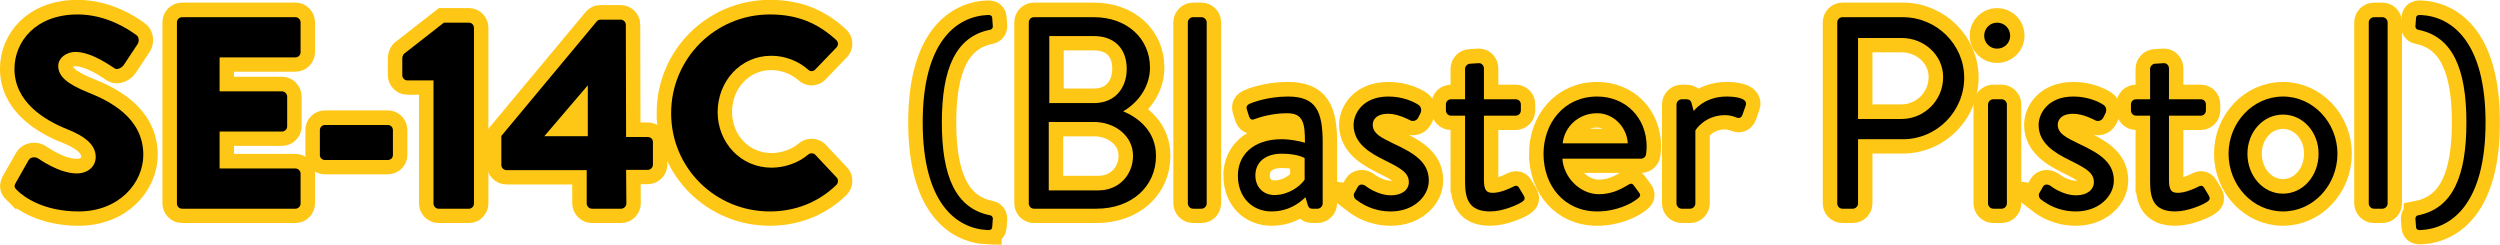 <?xml version="1.0" encoding="UTF-8" standalone="no"?>
<!-- Created with Inkscape (http://www.inkscape.org/) -->

<svg
   xmlns:dc="http://purl.org/dc/elements/1.1/"
   xmlns:cc="http://creativecommons.org/ns#"
   xmlns:rdf="http://www.w3.org/1999/02/22-rdf-syntax-ns#"
   xmlns:svg="http://www.w3.org/2000/svg"
   xmlns="http://www.w3.org/2000/svg"
   xmlns:sodipodi="http://sodipodi.sourceforge.net/DTD/sodipodi-0.dtd"
   xmlns:inkscape="http://www.inkscape.org/namespaces/inkscape"
   width="193.652mm"
   height="18.946mm"
   viewBox="0 0 686.169 67.131"
   id="svg2"
   version="1.1"
   inkscape:version="0.91 r13725"
   sodipodi:docname="SE-14C Blaster Pistol text.svg">
  <defs
     id="defs4" />
  <sodipodi:namedview
     id="base"
     pagecolor="#ffffff"
     bordercolor="#666666"
     borderopacity="1.0"
     inkscape:pageopacity="0.0"
     inkscape:pageshadow="2"
     inkscape:zoom="0.86910605"
     inkscape:cx="452.3315"
     inkscape:cy="34.054045"
     inkscape:document-units="px"
     inkscape:current-layer="layer1"
     showgrid="false"
     fit-margin-top="0"
     fit-margin-left="0"
     fit-margin-right="0"
     fit-margin-bottom="0"
     inkscape:window-width="1867"
     inkscape:window-height="1056"
     inkscape:window-x="53"
     inkscape:window-y="24"
     inkscape:window-maximized="1" />
  <g
     inkscape:label="Layer 1"
     inkscape:groupmode="layer"
     id="layer1"
     transform="translate(175.107,-453.12)">
    <g
       transform="matrix(3.306,0,0,3.306,-357.127,-1142.392)"
       style="color:#000000;font-style:normal;font-variant:normal;font-weight:300;font-stretch:normal;font-size:22.713px;line-height:125%;font-family:'Helvetica Neue';-inkscape-font-specification:'Helvetica Neue Light';text-indent:0;text-align:start;text-decoration:none;text-decoration-line:none;text-decoration-style:solid;text-decoration-color:#000000;letter-spacing:0px;word-spacing:0px;text-transform:none;direction:ltr;block-progression:tb;writing-mode:lr-tb;baseline-shift:baseline;text-anchor:start;white-space:normal;clip-rule:nonzero;display:inline;overflow:visible;visibility:visible;opacity:1;isolation:auto;mix-blend-mode:normal;color-interpolation:sRGB;color-interpolation-filters:linearRGB;solid-color:#000000;solid-opacity:1;fill:#ffc715;fill-opacity:1;fill-rule:nonzero;stroke:#ffc715;stroke-width:2.4;stroke-linecap:butt;stroke-linejoin:miter;stroke-miterlimit:4;stroke-dasharray:none;stroke-dashoffset:0;stroke-opacity:1;color-rendering:auto;image-rendering:auto;shape-rendering:auto;text-rendering:auto;enable-background:accumulate"
       id="text4146">
      <path
         d="m 56.483,498.404 c 0.522,0.522 2.158,1.749 5.11,1.749 3.339,0 5.36,-2.362 5.36,-4.702 0,-3.089 -2.816,-4.474 -4.588,-5.179 -1.794,-0.727 -2.476,-1.363 -2.476,-2.203 0,-0.613 0.613,-1.158 1.431,-1.158 1.386,0 3.044,1.249 3.248,1.363 0.204,0.159 0.613,-0.045 0.772,-0.295 l 1.158,-1.749 c 0.091,-0.159 0.136,-0.568 -0.136,-0.727 -0.681,-0.5 -2.498,-1.703 -4.861,-1.703 -3.498,0 -5.247,2.271 -5.247,4.52 0,2.726 2.453,4.247 4.406,5.02 1.544,0.613 2.339,1.34 2.339,2.294 0,0.795 -0.659,1.363 -1.567,1.363 -1.499,0 -3.134,-1.204 -3.225,-1.249 -0.159,-0.114 -0.591,-0.159 -0.772,0.136 l -1.068,1.885 c -0.182,0.318 -0.114,0.409 0.114,0.636 z"
         style="font-style:normal;font-variant:normal;font-weight:500;font-stretch:normal;font-family:'Brandon Grotesque';-inkscape-font-specification:'Brandon Grotesque Medium';fill:#ffc715;fill-opacity:1;stroke:#ffc715;stroke-width:2.4;stroke-miterlimit:4;stroke-dasharray:none;stroke-opacity:1"
         id="path4155"
         inkscape:connector-curvature="0" />
      <path
         d="m 69.744,499.495 c 0,0.227 0.182,0.432 0.432,0.432 l 9.403,0 c 0.25,0 0.432,-0.204 0.432,-0.432 l 0,-2.476 c 0,-0.227 -0.182,-0.432 -0.432,-0.432 l -6.292,0 0,-3.066 5.179,0 c 0.227,0 0.432,-0.182 0.432,-0.432 l 0,-2.476 c 0,-0.227 -0.204,-0.432 -0.432,-0.432 l -5.179,0 0,-2.816 6.292,0 c 0.25,0 0.432,-0.204 0.432,-0.432 l 0,-2.476 c 0,-0.227 -0.182,-0.432 -0.432,-0.432 l -9.403,0 c -0.25,0 -0.432,0.204 -0.432,0.432 l 0,15.036 z"
         style="font-style:normal;font-variant:normal;font-weight:500;font-stretch:normal;font-family:'Brandon Grotesque';-inkscape-font-specification:'Brandon Grotesque Medium';fill:#ffc715;fill-opacity:1;stroke:#ffc715;stroke-width:2.4;stroke-miterlimit:4;stroke-dasharray:none;stroke-opacity:1"
         id="path4157"
         inkscape:connector-curvature="0" />
      <path
         d="m 82.043,495.883 5.201,0 c 0.25,0 0.432,-0.182 0.432,-0.409 l 0,-2.067 c 0,-0.25 -0.182,-0.432 -0.432,-0.432 l -5.201,0 c -0.25,0 -0.432,0.182 -0.432,0.432 l 0,2.067 c 0,0.227 0.182,0.409 0.432,0.409 z"
         style="font-style:normal;font-variant:normal;font-weight:500;font-stretch:normal;font-family:'Brandon Grotesque';-inkscape-font-specification:'Brandon Grotesque Medium';fill:#ffc715;fill-opacity:1;stroke:#ffc715;stroke-width:2.4;stroke-miterlimit:4;stroke-dasharray:none;stroke-opacity:1"
         id="path4159"
         inkscape:connector-curvature="0" />
      <path
         d="m 91.044,499.495 c 0,0.227 0.182,0.432 0.432,0.432 l 2.521,0 c 0.227,0 0.409,-0.204 0.409,-0.432 l 0,-14.582 c 0,-0.227 -0.182,-0.432 -0.409,-0.432 l -2.09,0 -3.316,2.589 c -0.068,0.068 -0.136,0.25 -0.136,0.341 l 0,1.431 c 0,0.227 0.182,0.432 0.409,0.432 l 2.18,0 0,10.221 z"
         style="font-style:normal;font-variant:normal;font-weight:500;font-stretch:normal;font-family:'Brandon Grotesque';-inkscape-font-specification:'Brandon Grotesque Medium';fill:#ffc715;fill-opacity:1;stroke:#ffc715;stroke-width:2.4;stroke-miterlimit:4;stroke-dasharray:none;stroke-opacity:1"
         id="path4161"
         inkscape:connector-curvature="0" />
      <path
         d="m 97.109,496.724 6.655,0 0,2.771 c 0,0.227 0.204,0.432 0.432,0.432 l 2.43,0 c 0.227,0 0.432,-0.204 0.432,-0.432 l -0.023,-2.794 1.794,0 c 0.25,0 0.432,-0.204 0.432,-0.432 l 0,-1.885 c 0,-0.227 -0.182,-0.409 -0.432,-0.409 l -1.794,0 -0.023,-9.312 c 0,-0.25 -0.204,-0.432 -0.432,-0.432 l -1.635,0 c -0.204,0 -0.273,0.068 -0.341,0.136 l -7.927,9.517 0,2.408 c 0,0.227 0.182,0.432 0.432,0.432 z m 3.134,-2.816 3.611,-4.225 0,4.225 -3.611,0 z"
         style="font-style:normal;font-variant:normal;font-weight:500;font-stretch:normal;font-family:'Brandon Grotesque';-inkscape-font-specification:'Brandon Grotesque Medium';fill:#ffc715;fill-opacity:1;stroke:#ffc715;stroke-width:2.4;stroke-miterlimit:4;stroke-dasharray:none;stroke-opacity:1"
         id="path4163"
         inkscape:connector-curvature="0" />
      <path
         d="m 110.773,491.999 c 0,4.543 3.657,8.154 8.199,8.154 2.021,0 3.975,-0.704 5.519,-2.203 0.159,-0.159 0.182,-0.454 0.023,-0.613 l -1.772,-1.885 c -0.136,-0.159 -0.432,-0.159 -0.591,-0.023 -0.818,0.704 -1.976,1.09 -3.044,1.09 -2.567,0 -4.474,-2.09 -4.474,-4.611 0,-2.544 1.885,-4.679 4.452,-4.679 1.113,0 2.226,0.409 3.066,1.158 0.159,0.159 0.409,0.159 0.568,0 l 1.772,-1.84 c 0.182,-0.182 0.182,-0.454 -0.023,-0.636 -1.544,-1.408 -3.225,-2.112 -5.497,-2.112 -4.543,0 -8.199,3.657 -8.199,8.199 z"
         style="font-style:normal;font-variant:normal;font-weight:500;font-stretch:normal;font-family:'Brandon Grotesque';-inkscape-font-specification:'Brandon Grotesque Medium';fill:#ffc715;fill-opacity:1;stroke:#ffc715;stroke-width:2.4;stroke-miterlimit:4;stroke-dasharray:none;stroke-opacity:1"
         id="path4165"
         inkscape:connector-curvature="0" />
      <path
         d="m 137.018,501.698 c 0.25,0.023 0.386,-0.045 0.409,-0.227 l 0.045,-0.613 c 0.045,-0.204 -0.068,-0.363 -0.227,-0.386 -2.862,-0.568 -3.998,-3.248 -3.998,-7.7 0,-4.452 1.136,-7.132 3.998,-7.7 0.159,-0.023 0.273,-0.182 0.227,-0.386 l -0.045,-0.613 c -0.023,-0.182 -0.159,-0.25 -0.409,-0.227 -2.589,0.136 -5.36,2.249 -5.36,8.926 0,6.678 2.771,8.79 5.36,8.926 z"
         style="font-style:normal;font-variant:normal;font-weight:normal;font-stretch:normal;font-family:'Brandon Grotesque';-inkscape-font-specification:'Brandon Grotesque';fill:#ffc715;fill-opacity:1;stroke:#ffc715;stroke-width:2.4;stroke-miterlimit:4;stroke-dasharray:none;stroke-opacity:1"
         id="path4167"
         inkscape:connector-curvature="0" />
      <path
         d="m 140.465,499.495 c 0,0.227 0.182,0.432 0.432,0.432 l 5.179,0 c 2.93,0 4.951,-1.84 4.951,-4.384 0,-2.09 -1.522,-3.203 -2.726,-3.702 1.068,-0.613 2.226,-1.885 2.226,-3.634 0,-2.385 -1.885,-4.179 -4.656,-4.179 l -4.974,0 c -0.25,0 -0.432,0.204 -0.432,0.432 l 0,15.036 z m 1.703,-8.336 0,-5.565 3.702,0 c 1.749,0 2.726,1.09 2.726,2.726 0,1.59 -0.977,2.839 -2.726,2.839 l -3.702,0 z m -0.045,7.246 0,-5.678 3.748,0 c 1.772,0 3.248,1.181 3.248,2.794 0,1.635 -1.204,2.885 -2.862,2.885 l -4.134,0 z"
         style="font-style:normal;font-variant:normal;font-weight:normal;font-stretch:normal;font-family:'Brandon Grotesque';-inkscape-font-specification:'Brandon Grotesque';fill:#ffc715;fill-opacity:1;stroke:#ffc715;stroke-width:2.4;stroke-miterlimit:4;stroke-dasharray:none;stroke-opacity:1"
         id="path4169"
         inkscape:connector-curvature="0" />
      <path
         d="m 153.669,499.495 c 0,0.227 0.204,0.432 0.432,0.432 l 0.704,0 c 0.227,0 0.432,-0.204 0.432,-0.432 l 0,-15.036 c 0,-0.227 -0.204,-0.432 -0.432,-0.432 l -0.704,0 c -0.227,0 -0.432,0.204 -0.432,0.432 l 0,15.036 z"
         style="font-style:normal;font-variant:normal;font-weight:normal;font-stretch:normal;font-family:'Brandon Grotesque';-inkscape-font-specification:'Brandon Grotesque';fill:#ffc715;fill-opacity:1;stroke:#ffc715;stroke-width:2.4;stroke-miterlimit:4;stroke-dasharray:none;stroke-opacity:1"
         id="path4171"
         inkscape:connector-curvature="0" />
      <path
         d="m 157.823,497.178 c 0,1.817 1.204,2.975 2.794,2.975 1.408,0 2.339,-0.704 2.816,-1.181 l 0.182,0.613 c 0.068,0.204 0.136,0.341 0.386,0.341 l 0.432,0 c 0.227,0 0.432,-0.204 0.432,-0.432 l 0,-5.042 c 0,-2.657 -0.568,-3.839 -2.885,-3.839 -1.703,0 -3.021,0.522 -3.157,0.591 -0.204,0.091 -0.341,0.227 -0.25,0.5 l 0.182,0.568 c 0.068,0.204 0.204,0.318 0.432,0.227 0.409,-0.159 1.476,-0.5 2.726,-0.5 1.295,0 1.499,0.772 1.476,2.453 0,0 -0.954,-0.295 -1.931,-0.295 -2.339,0 -3.634,1.295 -3.634,3.021 z m 1.454,0 c 0,-1.181 0.909,-1.817 2.18,-1.817 0.999,0 1.635,0.204 1.908,0.363 l 0,1.794 c -0.386,0.568 -1.363,1.272 -2.498,1.272 -0.977,0 -1.59,-0.704 -1.59,-1.613 z"
         style="font-style:normal;font-variant:normal;font-weight:normal;font-stretch:normal;font-family:'Brandon Grotesque';-inkscape-font-specification:'Brandon Grotesque';fill:#ffc715;fill-opacity:1;stroke:#ffc715;stroke-width:2.4;stroke-miterlimit:4;stroke-dasharray:none;stroke-opacity:1"
         id="path4173"
         inkscape:connector-curvature="0" />
      <path
         d="m 167.588,499.131 c 0.5,0.386 1.431,1.022 2.953,1.022 1.862,0 3.134,-1.249 3.134,-2.567 0,-1.635 -1.408,-2.339 -2.975,-3.089 -0.931,-0.454 -1.681,-0.795 -1.681,-1.544 0,-0.386 0.273,-0.909 1.295,-0.909 0.84,0 1.817,0.545 1.817,0.545 0.204,0.114 0.522,0.045 0.659,-0.204 l 0.182,-0.363 c 0.136,-0.25 0.068,-0.568 -0.136,-0.704 -0.432,-0.295 -1.34,-0.704 -2.521,-0.704 -2.112,0 -2.885,1.408 -2.885,2.362 0,1.544 1.385,2.339 2.589,2.93 1.317,0.659 1.999,1.022 1.999,1.817 0,0.613 -0.545,1.09 -1.476,1.09 -1.158,0 -2.135,-0.795 -2.135,-0.795 -0.25,-0.159 -0.5,-0.114 -0.613,0.068 -0.068,0.114 -0.227,0.432 -0.318,0.568 -0.068,0.159 0,0.386 0.114,0.477 z"
         style="font-style:normal;font-variant:normal;font-weight:normal;font-stretch:normal;font-family:'Brandon Grotesque';-inkscape-font-specification:'Brandon Grotesque';fill:#ffc715;fill-opacity:1;stroke:#ffc715;stroke-width:2.4;stroke-miterlimit:4;stroke-dasharray:none;stroke-opacity:1"
         id="path4175"
         inkscape:connector-curvature="0" />
      <path
         d="m 176.684,497.655 c 0,1.408 0.273,2.498 2.09,2.498 1.068,0 2.294,-0.568 2.612,-0.772 0.25,-0.159 0.318,-0.295 0.159,-0.568 l -0.341,-0.568 c -0.114,-0.182 -0.204,-0.318 -0.545,-0.136 -0.295,0.159 -1.09,0.5 -1.658,0.5 -0.522,0 -0.75,-0.182 -0.75,-1.09 l 0,-5.315 2.635,0 c 0.25,0 0.432,-0.204 0.432,-0.432 l 0,-0.5 c 0,-0.25 -0.182,-0.432 -0.432,-0.432 l -2.635,0 0,-2.567 c 0,-0.227 -0.182,-0.432 -0.409,-0.432 l -0.727,0.045 c -0.227,0 -0.432,0.204 -0.432,0.432 l 0,2.521 -1.158,0 c -0.25,0 -0.432,0.182 -0.432,0.432 l 0,0.5 c 0,0.227 0.182,0.432 0.432,0.432 l 1.158,0 0,5.451 z"
         style="font-style:normal;font-variant:normal;font-weight:normal;font-stretch:normal;font-family:'Brandon Grotesque';-inkscape-font-specification:'Brandon Grotesque';fill:#ffc715;fill-opacity:1;stroke:#ffc715;stroke-width:2.4;stroke-miterlimit:4;stroke-dasharray:none;stroke-opacity:1"
         id="path4177"
         inkscape:connector-curvature="0" />
      <path
         d="m 183.198,495.384 c 0,2.612 1.703,4.77 4.452,4.77 1.567,0 2.794,-0.613 3.339,-1.045 0.341,-0.25 0.25,-0.386 0.091,-0.591 -0.136,-0.182 -0.25,-0.341 -0.386,-0.522 -0.182,-0.25 -0.318,-0.136 -0.636,0.045 -0.522,0.318 -1.295,0.681 -2.249,0.681 -1.613,0 -2.953,-1.431 -3.044,-2.953 l 6.541,0 c 0.204,0 0.386,-0.159 0.409,-0.386 0.023,-0.159 0.045,-0.454 0.045,-0.613 0,-2.385 -1.726,-4.157 -4.111,-4.157 -2.748,0 -4.452,2.203 -4.452,4.77 z m 1.59,-0.886 c 0.159,-1.408 1.34,-2.498 2.862,-2.498 1.385,0 2.476,1.181 2.544,2.498 l -5.406,0 z"
         style="font-style:normal;font-variant:normal;font-weight:normal;font-stretch:normal;font-family:'Brandon Grotesque';-inkscape-font-specification:'Brandon Grotesque';fill:#ffc715;fill-opacity:1;stroke:#ffc715;stroke-width:2.4;stroke-miterlimit:4;stroke-dasharray:none;stroke-opacity:1"
         id="path4179"
         inkscape:connector-curvature="0" />
      <path
         d="m 194.237,499.495 c 0,0.227 0.204,0.432 0.432,0.432 l 0.704,0 c 0.227,0 0.432,-0.204 0.432,-0.432 l 0,-6.064 c 0,0 0.75,-1.272 2.476,-1.272 0.341,0 0.681,0.091 0.886,0.182 0.227,0.091 0.432,0.091 0.545,-0.204 l 0.273,-0.772 c 0.227,-0.636 -0.909,-0.75 -1.59,-0.75 -1.885,0 -2.726,1.204 -2.726,1.204 l -0.182,-0.659 c -0.045,-0.204 -0.204,-0.318 -0.386,-0.318 l -0.432,0 c -0.227,0 -0.432,0.204 -0.432,0.432 l 0,8.222 z"
         style="font-style:normal;font-variant:normal;font-weight:normal;font-stretch:normal;font-family:'Brandon Grotesque';-inkscape-font-specification:'Brandon Grotesque';fill:#ffc715;fill-opacity:1;stroke:#ffc715;stroke-width:2.4;stroke-miterlimit:4;stroke-dasharray:none;stroke-opacity:1"
         id="path4181"
         inkscape:connector-curvature="0" />
      <path
         d="m 207.584,499.495 c 0,0.227 0.182,0.432 0.432,0.432 l 0.863,0 c 0.227,0 0.432,-0.204 0.432,-0.432 l 0,-5.338 3.748,0 c 2.771,0 5.065,-2.294 5.065,-5.11 0,-2.748 -2.294,-5.02 -5.088,-5.02 l -5.02,0 c -0.25,0 -0.432,0.204 -0.432,0.432 l 0,15.036 z m 1.726,-7.018 0,-6.723 3.611,0 c 1.862,0 3.452,1.408 3.452,3.248 0,1.953 -1.59,3.475 -3.452,3.475 l -3.611,0 z"
         style="font-style:normal;font-variant:normal;font-weight:normal;font-stretch:normal;font-family:'Brandon Grotesque';-inkscape-font-specification:'Brandon Grotesque';fill:#ffc715;fill-opacity:1;stroke:#ffc715;stroke-width:2.4;stroke-miterlimit:4;stroke-dasharray:none;stroke-opacity:1"
         id="path4183"
         inkscape:connector-curvature="0" />
      <path
         d="m 220.849,486.639 c 0.613,0 1.09,-0.477 1.09,-1.068 0,-0.613 -0.477,-1.09 -1.09,-1.09 -0.591,0 -1.068,0.477 -1.068,1.09 0,0.591 0.477,1.068 1.068,1.068 z m -0.75,12.856 c 0,0.227 0.204,0.432 0.432,0.432 l 0.704,0 c 0.227,0 0.432,-0.204 0.432,-0.432 l 0,-8.222 c 0,-0.227 -0.204,-0.432 -0.432,-0.432 l -0.704,0 c -0.227,0 -0.432,0.204 -0.432,0.432 l 0,8.222 z"
         style="font-style:normal;font-variant:normal;font-weight:normal;font-stretch:normal;font-family:'Brandon Grotesque';-inkscape-font-specification:'Brandon Grotesque';fill:#ffc715;fill-opacity:1;stroke:#ffc715;stroke-width:2.4;stroke-miterlimit:4;stroke-dasharray:none;stroke-opacity:1"
         id="path4185"
         inkscape:connector-curvature="0" />
      <path
         d="m 224.459,499.131 c 0.5,0.386 1.431,1.022 2.953,1.022 1.862,0 3.134,-1.249 3.134,-2.567 0,-1.635 -1.408,-2.339 -2.975,-3.089 -0.931,-0.454 -1.681,-0.795 -1.681,-1.544 0,-0.386 0.273,-0.909 1.295,-0.909 0.84,0 1.817,0.545 1.817,0.545 0.204,0.114 0.522,0.045 0.659,-0.204 l 0.182,-0.363 c 0.136,-0.25 0.068,-0.568 -0.136,-0.704 -0.432,-0.295 -1.34,-0.704 -2.521,-0.704 -2.112,0 -2.885,1.408 -2.885,2.362 0,1.544 1.385,2.339 2.589,2.93 1.317,0.659 1.999,1.022 1.999,1.817 0,0.613 -0.545,1.09 -1.476,1.09 -1.158,0 -2.135,-0.795 -2.135,-0.795 -0.25,-0.159 -0.5,-0.114 -0.613,0.068 -0.068,0.114 -0.227,0.432 -0.318,0.568 -0.068,0.159 0,0.386 0.114,0.477 z"
         style="font-style:normal;font-variant:normal;font-weight:normal;font-stretch:normal;font-family:'Brandon Grotesque';-inkscape-font-specification:'Brandon Grotesque';fill:#ffc715;fill-opacity:1;stroke:#ffc715;stroke-width:2.4;stroke-miterlimit:4;stroke-dasharray:none;stroke-opacity:1"
         id="path4187"
         inkscape:connector-curvature="0" />
      <path
         d="m 233.555,497.655 c 0,1.408 0.273,2.498 2.09,2.498 1.068,0 2.294,-0.568 2.612,-0.772 0.25,-0.159 0.318,-0.295 0.159,-0.568 l -0.341,-0.568 c -0.114,-0.182 -0.204,-0.318 -0.545,-0.136 -0.295,0.159 -1.09,0.5 -1.658,0.5 -0.522,0 -0.75,-0.182 -0.75,-1.09 l 0,-5.315 2.635,0 c 0.25,0 0.432,-0.204 0.432,-0.432 l 0,-0.5 c 0,-0.25 -0.182,-0.432 -0.432,-0.432 l -2.635,0 0,-2.567 c 0,-0.227 -0.182,-0.432 -0.409,-0.432 l -0.727,0.045 c -0.227,0 -0.432,0.204 -0.432,0.432 l 0,2.521 -1.158,0 c -0.25,0 -0.432,0.182 -0.432,0.432 l 0,0.5 c 0,0.227 0.182,0.432 0.432,0.432 l 1.158,0 0,5.451 z"
         style="font-style:normal;font-variant:normal;font-weight:normal;font-stretch:normal;font-family:'Brandon Grotesque';-inkscape-font-specification:'Brandon Grotesque';fill:#ffc715;fill-opacity:1;stroke:#ffc715;stroke-width:2.4;stroke-miterlimit:4;stroke-dasharray:none;stroke-opacity:1"
         id="path4189"
         inkscape:connector-curvature="0" />
      <path
         d="m 240.069,495.361 c 0,2.612 1.999,4.792 4.52,4.792 2.521,0 4.52,-2.18 4.52,-4.792 0,-2.567 -1.999,-4.747 -4.52,-4.747 -2.521,0 -4.52,2.18 -4.52,4.747 z m 1.567,0 c 0,-1.794 1.295,-3.248 2.953,-3.248 1.658,0 2.953,1.454 2.953,3.248 0,1.84 -1.295,3.316 -2.953,3.316 -1.658,0 -2.953,-1.476 -2.953,-3.316 z"
         style="font-style:normal;font-variant:normal;font-weight:normal;font-stretch:normal;font-family:'Brandon Grotesque';-inkscape-font-specification:'Brandon Grotesque';fill:#ffc715;fill-opacity:1;stroke:#ffc715;stroke-width:2.4;stroke-miterlimit:4;stroke-dasharray:none;stroke-opacity:1"
         id="path4191"
         inkscape:connector-curvature="0" />
      <path
         d="m 251.708,499.495 c 0,0.227 0.204,0.432 0.432,0.432 l 0.704,0 c 0.227,0 0.432,-0.204 0.432,-0.432 l 0,-15.036 c 0,-0.227 -0.204,-0.432 -0.432,-0.432 l -0.704,0 c -0.227,0 -0.432,0.204 -0.432,0.432 l 0,15.036 z"
         style="font-style:normal;font-variant:normal;font-weight:normal;font-stretch:normal;font-family:'Brandon Grotesque';-inkscape-font-specification:'Brandon Grotesque';fill:#ffc715;fill-opacity:1;stroke:#ffc715;stroke-width:2.4;stroke-miterlimit:4;stroke-dasharray:none;stroke-opacity:1"
         id="path4193"
         inkscape:connector-curvature="0" />
      <path
         d="m 255.817,500.471 c -0.159,0.023 -0.273,0.182 -0.227,0.386 l 0.045,0.613 c 0.023,0.182 0.159,0.25 0.409,0.227 2.589,-0.136 5.36,-2.249 5.36,-8.926 0,-6.678 -2.771,-8.79 -5.36,-8.926 -0.25,-0.023 -0.386,0.045 -0.409,0.227 l -0.045,0.613 c -0.045,0.204 0.068,0.363 0.227,0.386 2.862,0.568 3.998,3.248 3.998,7.7 0,4.452 -1.136,7.132 -3.998,7.7 z"
         style="font-style:normal;font-variant:normal;font-weight:normal;font-stretch:normal;font-family:'Brandon Grotesque';-inkscape-font-specification:'Brandon Grotesque';fill:#ffc715;fill-opacity:1;stroke:#ffc715;stroke-width:2.4;stroke-miterlimit:4;stroke-dasharray:none;stroke-opacity:1"
         id="path4195"
         inkscape:connector-curvature="0" />
    </g>
    <g
       style="color:#000000;font-style:normal;font-variant:normal;font-weight:300;font-stretch:normal;font-size:75.091px;line-height:125%;font-family:'Helvetica Neue';-inkscape-font-specification:'Helvetica Neue Light';text-indent:0;text-align:start;text-decoration:none;text-decoration-line:none;text-decoration-style:solid;text-decoration-color:#000000;letter-spacing:0px;word-spacing:0px;text-transform:none;direction:ltr;block-progression:tb;writing-mode:lr-tb;baseline-shift:baseline;text-anchor:start;white-space:normal;clip-rule:nonzero;display:inline;overflow:visible;visibility:visible;opacity:1;isolation:auto;mix-blend-mode:normal;color-interpolation:sRGB;color-interpolation-filters:linearRGB;solid-color:#000000;solid-opacity:1;fill:#000000;fill-opacity:1;fill-rule:nonzero;stroke:none;stroke-width:4.8;stroke-linecap:butt;stroke-linejoin:miter;stroke-miterlimit:4;stroke-dasharray:none;stroke-dashoffset:0;stroke-opacity:1;color-rendering:auto;image-rendering:auto;shape-rendering:auto;text-rendering:auto;enable-background:accumulate"
       id="text4136">
      <path
         d="m -170.389,505.371 c 1.727,1.727 7.134,5.782 16.896,5.782 11.038,0 17.722,-7.81 17.722,-15.544 0,-10.212 -9.311,-14.793 -15.168,-17.121 -5.932,-2.403 -8.185,-4.505 -8.185,-7.284 0,-2.027 2.027,-3.83 4.731,-3.83 4.581,0 10.062,4.13 10.738,4.505 0.676,0.526 2.027,-0.15 2.553,-0.976 l 3.83,-5.782 c 0.3,-0.526 0.451,-1.877 -0.451,-2.403 -2.253,-1.652 -8.26,-5.632 -16.07,-5.632 -11.564,0 -17.346,7.509 -17.346,14.943 0,9.011 8.11,14.042 14.568,16.595 5.106,2.027 7.734,4.43 7.734,7.584 0,2.628 -2.178,4.505 -5.181,4.505 -4.956,0 -10.363,-3.98 -10.663,-4.13 -0.526,-0.375 -1.952,-0.526 -2.553,0.451 l -3.529,6.233 c -0.601,1.051 -0.375,1.352 0.375,2.103 z"
         style="font-style:normal;font-variant:normal;font-weight:500;font-stretch:normal;font-family:'Brandon Grotesque';-inkscape-font-specification:'Brandon Grotesque Medium';fill:#000000;fill-opacity:1"
         id="path4198"
         inkscape:connector-curvature="0" />
      <path
         d="m -126.549,508.975 c 0,0.751 0.601,1.427 1.427,1.427 l 31.088,0 c 0.826,0 1.427,-0.676 1.427,-1.427 l 0,-8.185 c 0,-0.751 -0.601,-1.427 -1.427,-1.427 l -20.8,0 0,-10.137 17.121,0 c 0.751,0 1.427,-0.601 1.427,-1.427 l 0,-8.185 c 0,-0.751 -0.676,-1.427 -1.427,-1.427 l -17.121,0 0,-9.311 20.8,0 c 0.826,0 1.427,-0.676 1.427,-1.427 l 0,-8.185 c 0,-0.751 -0.601,-1.427 -1.427,-1.427 l -31.088,0 c -0.826,0 -1.427,0.676 -1.427,1.427 l 0,49.711 z"
         style="font-style:normal;font-variant:normal;font-weight:500;font-stretch:normal;font-family:'Brandon Grotesque';-inkscape-font-specification:'Brandon Grotesque Medium';fill:#000000;fill-opacity:1"
         id="path4200"
         inkscape:connector-curvature="0" />
      <path
         d="m -85.887,497.036 17.196,0 c 0.826,0 1.427,-0.601 1.427,-1.352 l 0,-6.833 c 0,-0.826 -0.601,-1.427 -1.427,-1.427 l -17.196,0 c -0.826,0 -1.427,0.601 -1.427,1.427 l 0,6.833 c 0,0.751 0.601,1.352 1.427,1.352 z"
         style="font-style:normal;font-variant:normal;font-weight:500;font-stretch:normal;font-family:'Brandon Grotesque';-inkscape-font-specification:'Brandon Grotesque Medium';fill:#000000;fill-opacity:1"
         id="path4202"
         inkscape:connector-curvature="0" />
      <path
         d="m -56.13,508.975 c 0,0.751 0.601,1.427 1.427,1.427 l 8.335,0 c 0.751,0 1.352,-0.676 1.352,-1.427 l 0,-48.209 c 0,-0.751 -0.601,-1.427 -1.352,-1.427 l -6.908,0 -10.963,8.56 c -0.225,0.225 -0.451,0.826 -0.451,1.126 l 0,4.731 c 0,0.751 0.601,1.427 1.352,1.427 l 7.209,0 0,33.791 z"
         style="font-style:normal;font-variant:normal;font-weight:500;font-stretch:normal;font-family:'Brandon Grotesque';-inkscape-font-specification:'Brandon Grotesque Medium';fill:#000000;fill-opacity:1"
         id="path4204"
         inkscape:connector-curvature="0" />
      <path
         d="m -36.077,499.814 22.002,0 0,9.161 c 0,0.751 0.676,1.427 1.427,1.427 l 8.035,0 c 0.751,0 1.427,-0.676 1.427,-1.427 l -0.075,-9.236 5.932,0 c 0.826,0 1.427,-0.676 1.427,-1.427 l 0,-6.233 c 0,-0.751 -0.601,-1.352 -1.427,-1.352 l -5.932,0 -0.075,-30.787 c 0,-0.826 -0.676,-1.427 -1.427,-1.427 l -5.407,0 c -0.676,0 -0.901,0.225 -1.126,0.451 l -26.207,31.463 0,7.96 c 0,0.751 0.601,1.427 1.427,1.427 z m 10.363,-9.311 11.94,-13.967 0,13.967 -11.94,0 z"
         style="font-style:normal;font-variant:normal;font-weight:500;font-stretch:normal;font-family:'Brandon Grotesque';-inkscape-font-specification:'Brandon Grotesque Medium';fill:#000000;fill-opacity:1"
         id="path4206"
         inkscape:connector-curvature="0" />
      <path
         d="m 9.098,484.195 c 0,15.018 12.09,26.958 27.108,26.958 6.683,0 13.141,-2.328 18.247,-7.284 0.526,-0.526 0.601,-1.502 0.075,-2.027 l -5.857,-6.233 c -0.451,-0.526 -1.427,-0.526 -1.952,-0.075 -2.703,2.328 -6.533,3.604 -10.062,3.604 -8.485,0 -14.793,-6.908 -14.793,-15.244 0,-8.41 6.233,-15.469 14.718,-15.469 3.679,0 7.359,1.352 10.137,3.83 0.526,0.526 1.352,0.526 1.877,0 l 5.857,-6.082 c 0.601,-0.601 0.601,-1.502 -0.075,-2.103 -5.106,-4.656 -10.663,-6.984 -18.172,-6.984 -15.018,0 -27.108,12.09 -27.108,27.108 z"
         style="font-style:normal;font-variant:normal;font-weight:500;font-stretch:normal;font-family:'Brandon Grotesque';-inkscape-font-specification:'Brandon Grotesque Medium';fill:#000000;fill-opacity:1"
         id="path4208"
         inkscape:connector-curvature="0" />
      <path
         d="m 95.865,516.259 c 0.826,0.075 1.277,-0.15 1.352,-0.751 l 0.15,-2.027 c 0.15,-0.676 -0.225,-1.201 -0.751,-1.277 -9.462,-1.877 -13.216,-10.738 -13.216,-25.456 0,-14.718 3.755,-23.579 13.216,-25.456 0.526,-0.075 0.901,-0.601 0.751,-1.277 l -0.15,-2.027 c -0.075,-0.601 -0.526,-0.826 -1.352,-0.751 -8.56,0.451 -17.722,7.434 -17.722,29.511 0,22.077 9.161,29.06 17.722,29.511 z"
         style="font-style:normal;font-variant:normal;font-weight:normal;font-stretch:normal;font-family:'Brandon Grotesque';-inkscape-font-specification:'Brandon Grotesque';fill:#000000;fill-opacity:1;stroke-width:4.8;stroke-miterlimit:4;stroke-dasharray:none"
         id="path4210"
         inkscape:connector-curvature="0" />
      <path
         d="m 107.26,508.975 c 0,0.751 0.601,1.427 1.427,1.427 l 17.121,0 c 9.687,0 16.37,-6.082 16.37,-14.493 0,-6.908 -5.031,-10.588 -9.011,-12.24 3.529,-2.027 7.359,-6.233 7.359,-12.015 0,-7.885 -6.233,-13.817 -15.394,-13.817 l -16.445,0 c -0.826,0 -1.427,0.676 -1.427,1.427 l 0,49.711 z m 5.632,-27.559 0,-18.397 12.24,0 c 5.782,0 9.011,3.604 9.011,9.011 0,5.256 -3.229,9.386 -9.011,9.386 l -12.24,0 z m -0.15,23.954 0,-18.773 12.39,0 c 5.857,0 10.738,3.905 10.738,9.236 0,5.407 -3.98,9.537 -9.462,9.537 l -13.667,0 z"
         style="font-style:normal;font-variant:normal;font-weight:normal;font-stretch:normal;font-family:'Brandon Grotesque';-inkscape-font-specification:'Brandon Grotesque';fill:#000000;fill-opacity:1;stroke-width:4.8;stroke-miterlimit:4;stroke-dasharray:none"
         id="path4212"
         inkscape:connector-curvature="0" />
      <path
         d="m 150.913,508.975 c 0,0.751 0.676,1.427 1.427,1.427 l 2.328,0 c 0.751,0 1.427,-0.676 1.427,-1.427 l 0,-49.711 c 0,-0.751 -0.676,-1.427 -1.427,-1.427 l -2.328,0 c -0.751,0 -1.427,0.676 -1.427,1.427 l 0,49.711 z"
         style="font-style:normal;font-variant:normal;font-weight:normal;font-stretch:normal;font-family:'Brandon Grotesque';-inkscape-font-specification:'Brandon Grotesque';fill:#000000;fill-opacity:1;stroke-width:4.8;stroke-miterlimit:4;stroke-dasharray:none"
         id="path4214"
         inkscape:connector-curvature="0" />
      <path
         d="m 164.647,501.316 c 0,6.007 3.98,9.837 9.236,9.837 4.656,0 7.734,-2.328 9.311,-3.905 l 0.601,2.027 c 0.225,0.676 0.451,1.126 1.277,1.126 l 1.427,0 c 0.751,0 1.427,-0.676 1.427,-1.427 l 0,-16.67 c 0,-8.786 -1.877,-12.69 -9.537,-12.69 -5.632,0 -9.987,1.727 -10.438,1.952 -0.676,0.3 -1.126,0.751 -0.826,1.652 l 0.601,1.877 c 0.225,0.676 0.676,1.051 1.427,0.751 1.352,-0.526 4.881,-1.652 9.011,-1.652 4.28,0 4.956,2.553 4.881,8.11 0,0 -3.154,-0.976 -6.383,-0.976 -7.734,0 -12.015,4.28 -12.015,9.987 z m 4.806,0 c 0,-3.905 3.004,-6.007 7.209,-6.007 3.304,0 5.407,0.676 6.308,1.201 l 0,5.932 c -1.277,1.877 -4.505,4.205 -8.26,4.205 -3.229,0 -5.256,-2.328 -5.256,-5.331 z"
         style="font-style:normal;font-variant:normal;font-weight:normal;font-stretch:normal;font-family:'Brandon Grotesque';-inkscape-font-specification:'Brandon Grotesque';fill:#000000;fill-opacity:1;stroke-width:4.8;stroke-miterlimit:4;stroke-dasharray:none"
         id="path4216"
         inkscape:connector-curvature="0" />
      <path
         d="m 196.93,507.774 c 1.652,1.277 4.731,3.379 9.762,3.379 6.157,0 10.363,-4.13 10.363,-8.485 0,-5.407 -4.656,-7.734 -9.837,-10.212 -3.079,-1.502 -5.557,-2.628 -5.557,-5.106 0,-1.277 0.901,-3.004 4.28,-3.004 2.778,0 6.007,1.802 6.007,1.802 0.676,0.375 1.727,0.15 2.178,-0.676 l 0.601,-1.201 c 0.451,-0.826 0.225,-1.877 -0.451,-2.328 -1.427,-0.976 -4.43,-2.328 -8.335,-2.328 -6.984,0 -9.537,4.656 -9.537,7.81 0,5.106 4.581,7.734 8.56,9.687 4.355,2.178 6.608,3.379 6.608,6.007 0,2.027 -1.802,3.604 -4.881,3.604 -3.83,0 -7.059,-2.628 -7.059,-2.628 -0.826,-0.526 -1.652,-0.375 -2.027,0.225 -0.225,0.375 -0.751,1.427 -1.051,1.877 -0.225,0.526 0,1.277 0.375,1.577 z"
         style="font-style:normal;font-variant:normal;font-weight:normal;font-stretch:normal;font-family:'Brandon Grotesque';-inkscape-font-specification:'Brandon Grotesque';fill:#000000;fill-opacity:1;stroke-width:4.8;stroke-miterlimit:4;stroke-dasharray:none"
         id="path4218"
         inkscape:connector-curvature="0" />
      <path
         d="m 227.002,502.893 c 0,4.656 0.901,8.26 6.908,8.26 3.529,0 7.584,-1.877 8.636,-2.553 0.826,-0.526 1.051,-0.976 0.526,-1.877 l -1.126,-1.877 c -0.375,-0.601 -0.676,-1.051 -1.802,-0.451 -0.976,0.526 -3.604,1.652 -5.482,1.652 -1.727,0 -2.478,-0.601 -2.478,-3.604 l 0,-17.571 8.711,0 c 0.826,0 1.427,-0.676 1.427,-1.427 l 0,-1.652 c 0,-0.826 -0.601,-1.427 -1.427,-1.427 l -8.711,0 0,-8.485 c 0,-0.751 -0.601,-1.427 -1.352,-1.427 l -2.403,0.15 c -0.751,0 -1.427,0.676 -1.427,1.427 l 0,8.335 -3.83,0 c -0.826,0 -1.427,0.601 -1.427,1.427 l 0,1.652 c 0,0.751 0.601,1.427 1.427,1.427 l 3.83,0 0,18.022 z"
         style="font-style:normal;font-variant:normal;font-weight:normal;font-stretch:normal;font-family:'Brandon Grotesque';-inkscape-font-specification:'Brandon Grotesque';fill:#000000;fill-opacity:1;stroke-width:4.8;stroke-miterlimit:4;stroke-dasharray:none"
         id="path4220"
         inkscape:connector-curvature="0" />
      <path
         d="m 248.538,495.384 c 0,8.636 5.632,15.769 14.718,15.769 5.181,0 9.236,-2.027 11.038,-3.454 1.126,-0.826 0.826,-1.277 0.3,-1.952 -0.451,-0.601 -0.826,-1.126 -1.277,-1.727 -0.601,-0.826 -1.051,-0.451 -2.103,0.15 -1.727,1.051 -4.28,2.253 -7.434,2.253 -5.331,0 -9.762,-4.731 -10.062,-9.762 l 21.626,0 c 0.676,0 1.277,-0.526 1.352,-1.277 0.075,-0.526 0.15,-1.502 0.15,-2.027 0,-7.885 -5.707,-13.742 -13.592,-13.742 -9.086,0 -14.718,7.284 -14.718,15.769 z m 5.256,-2.929 c 0.526,-4.656 4.43,-8.26 9.462,-8.26 4.581,0 8.185,3.905 8.41,8.26 l -17.872,0 z"
         style="font-style:normal;font-variant:normal;font-weight:normal;font-stretch:normal;font-family:'Brandon Grotesque';-inkscape-font-specification:'Brandon Grotesque';fill:#000000;fill-opacity:1;stroke-width:4.8;stroke-miterlimit:4;stroke-dasharray:none"
         id="path4222"
         inkscape:connector-curvature="0" />
      <path
         d="m 285.035,508.975 c 0,0.751 0.676,1.427 1.427,1.427 l 2.328,0 c 0.751,0 1.427,-0.676 1.427,-1.427 l 0,-20.049 c 0,0 2.478,-4.205 8.185,-4.205 1.126,0 2.253,0.3 2.929,0.601 0.751,0.3 1.427,0.3 1.802,-0.676 l 0.901,-2.553 c 0.751,-2.103 -3.004,-2.478 -5.256,-2.478 -6.233,0 -9.011,3.98 -9.011,3.98 l -0.601,-2.178 c -0.15,-0.676 -0.676,-1.051 -1.277,-1.051 l -1.427,0 c -0.751,0 -1.427,0.676 -1.427,1.427 l 0,27.183 z"
         style="font-style:normal;font-variant:normal;font-weight:normal;font-stretch:normal;font-family:'Brandon Grotesque';-inkscape-font-specification:'Brandon Grotesque';fill:#000000;fill-opacity:1;stroke-width:4.8;stroke-miterlimit:4;stroke-dasharray:none"
         id="path4224"
         inkscape:connector-curvature="0" />
      <path
         d="m 329.161,508.975 c 0,0.751 0.601,1.427 1.427,1.427 l 2.853,0 c 0.751,0 1.427,-0.676 1.427,-1.427 l 0,-17.646 12.39,0 c 9.161,0 16.745,-7.584 16.745,-16.896 0,-9.086 -7.584,-16.595 -16.82,-16.595 l -16.595,0 c -0.826,0 -1.427,0.676 -1.427,1.427 l 0,49.711 z m 5.707,-23.203 0,-22.227 11.94,0 c 6.157,0 11.414,4.656 11.414,10.738 0,6.458 -5.256,11.489 -11.414,11.489 l -11.94,0 z"
         style="font-style:normal;font-variant:normal;font-weight:normal;font-stretch:normal;font-family:'Brandon Grotesque';-inkscape-font-specification:'Brandon Grotesque';fill:#000000;fill-opacity:1;stroke-width:4.8;stroke-miterlimit:4;stroke-dasharray:none"
         id="path4226"
         inkscape:connector-curvature="0" />
      <path
         d="m 373.017,466.473 c 2.027,0 3.604,-1.577 3.604,-3.529 0,-2.027 -1.577,-3.604 -3.604,-3.604 -1.952,0 -3.529,1.577 -3.529,3.604 0,1.952 1.577,3.529 3.529,3.529 z m -2.478,42.502 c 0,0.751 0.676,1.427 1.427,1.427 l 2.328,0 c 0.751,0 1.427,-0.676 1.427,-1.427 l 0,-27.183 c 0,-0.751 -0.676,-1.427 -1.427,-1.427 l -2.328,0 c -0.751,0 -1.427,0.676 -1.427,1.427 l 0,27.183 z"
         style="font-style:normal;font-variant:normal;font-weight:normal;font-stretch:normal;font-family:'Brandon Grotesque';-inkscape-font-specification:'Brandon Grotesque';fill:#000000;fill-opacity:1;stroke-width:4.8;stroke-miterlimit:4;stroke-dasharray:none"
         id="path4228"
         inkscape:connector-curvature="0" />
      <path
         d="m 384.952,507.774 c 1.652,1.277 4.731,3.379 9.762,3.379 6.157,0 10.363,-4.13 10.363,-8.485 0,-5.407 -4.656,-7.734 -9.837,-10.212 -3.079,-1.502 -5.557,-2.628 -5.557,-5.106 0,-1.277 0.901,-3.004 4.28,-3.004 2.778,0 6.007,1.802 6.007,1.802 0.676,0.375 1.727,0.15 2.178,-0.676 l 0.601,-1.201 c 0.451,-0.826 0.225,-1.877 -0.451,-2.328 -1.427,-0.976 -4.43,-2.328 -8.335,-2.328 -6.984,0 -9.537,4.656 -9.537,7.81 0,5.106 4.581,7.734 8.56,9.687 4.355,2.178 6.608,3.379 6.608,6.007 0,2.027 -1.802,3.604 -4.881,3.604 -3.83,0 -7.059,-2.628 -7.059,-2.628 -0.826,-0.526 -1.652,-0.375 -2.027,0.225 -0.225,0.375 -0.751,1.427 -1.051,1.877 -0.225,0.526 0,1.277 0.375,1.577 z"
         style="font-style:normal;font-variant:normal;font-weight:normal;font-stretch:normal;font-family:'Brandon Grotesque';-inkscape-font-specification:'Brandon Grotesque';fill:#000000;fill-opacity:1;stroke-width:4.8;stroke-miterlimit:4;stroke-dasharray:none"
         id="path4230"
         inkscape:connector-curvature="0" />
      <path
         d="m 415.024,502.893 c 0,4.656 0.901,8.26 6.908,8.26 3.529,0 7.584,-1.877 8.636,-2.553 0.826,-0.526 1.051,-0.976 0.526,-1.877 l -1.126,-1.877 c -0.375,-0.601 -0.676,-1.051 -1.802,-0.451 -0.976,0.526 -3.604,1.652 -5.482,1.652 -1.727,0 -2.478,-0.601 -2.478,-3.604 l 0,-17.571 8.711,0 c 0.826,0 1.427,-0.676 1.427,-1.427 l 0,-1.652 c 0,-0.826 -0.601,-1.427 -1.427,-1.427 l -8.711,0 0,-8.485 c 0,-0.751 -0.601,-1.427 -1.352,-1.427 l -2.403,0.15 c -0.751,0 -1.427,0.676 -1.427,1.427 l 0,8.335 -3.83,0 c -0.826,0 -1.427,0.601 -1.427,1.427 l 0,1.652 c 0,0.751 0.601,1.427 1.427,1.427 l 3.83,0 0,18.022 z"
         style="font-style:normal;font-variant:normal;font-weight:normal;font-stretch:normal;font-family:'Brandon Grotesque';-inkscape-font-specification:'Brandon Grotesque';fill:#000000;fill-opacity:1;stroke-width:4.8;stroke-miterlimit:4;stroke-dasharray:none"
         id="path4232"
         inkscape:connector-curvature="0" />
      <path
         d="m 436.56,495.308 c 0,8.636 6.608,15.844 14.943,15.844 8.335,0 14.943,-7.209 14.943,-15.844 0,-8.485 -6.608,-15.694 -14.943,-15.694 -8.335,0 -14.943,7.209 -14.943,15.694 z m 5.181,0 c 0,-5.932 4.28,-10.738 9.762,-10.738 5.482,0 9.762,4.806 9.762,10.738 0,6.082 -4.28,10.963 -9.762,10.963 -5.482,0 -9.762,-4.881 -9.762,-10.963 z"
         style="font-style:normal;font-variant:normal;font-weight:normal;font-stretch:normal;font-family:'Brandon Grotesque';-inkscape-font-specification:'Brandon Grotesque';fill:#000000;fill-opacity:1;stroke-width:4.8;stroke-miterlimit:4;stroke-dasharray:none"
         id="path4234"
         inkscape:connector-curvature="0" />
      <path
         d="m 475.038,508.975 c 0,0.751 0.676,1.427 1.427,1.427 l 2.328,0 c 0.751,0 1.427,-0.676 1.427,-1.427 l 0,-49.711 c 0,-0.751 -0.676,-1.427 -1.427,-1.427 l -2.328,0 c -0.751,0 -1.427,0.676 -1.427,1.427 l 0,49.711 z"
         style="font-style:normal;font-variant:normal;font-weight:normal;font-stretch:normal;font-family:'Brandon Grotesque';-inkscape-font-specification:'Brandon Grotesque';fill:#000000;fill-opacity:1;stroke-width:4.8;stroke-miterlimit:4;stroke-dasharray:none"
         id="path4236"
         inkscape:connector-curvature="0" />
      <path
         d="m 488.622,512.204 c -0.526,0.075 -0.901,0.601 -0.751,1.277 l 0.15,2.027 c 0.075,0.601 0.526,0.826 1.352,0.751 8.56,-0.451 17.722,-7.434 17.722,-29.511 0,-22.077 -9.161,-29.06 -17.722,-29.511 -0.826,-0.075 -1.277,0.15 -1.352,0.751 l -0.15,2.027 c -0.15,0.676 0.225,1.201 0.751,1.277 9.462,1.877 13.216,10.738 13.216,25.456 0,14.718 -3.755,23.579 -13.216,25.456 z"
         style="font-style:normal;font-variant:normal;font-weight:normal;font-stretch:normal;font-family:'Brandon Grotesque';-inkscape-font-specification:'Brandon Grotesque';fill:#000000;fill-opacity:1;stroke-width:4.8;stroke-miterlimit:4;stroke-dasharray:none"
         id="path4238"
         inkscape:connector-curvature="0" />
    </g>
  </g>
</svg>
